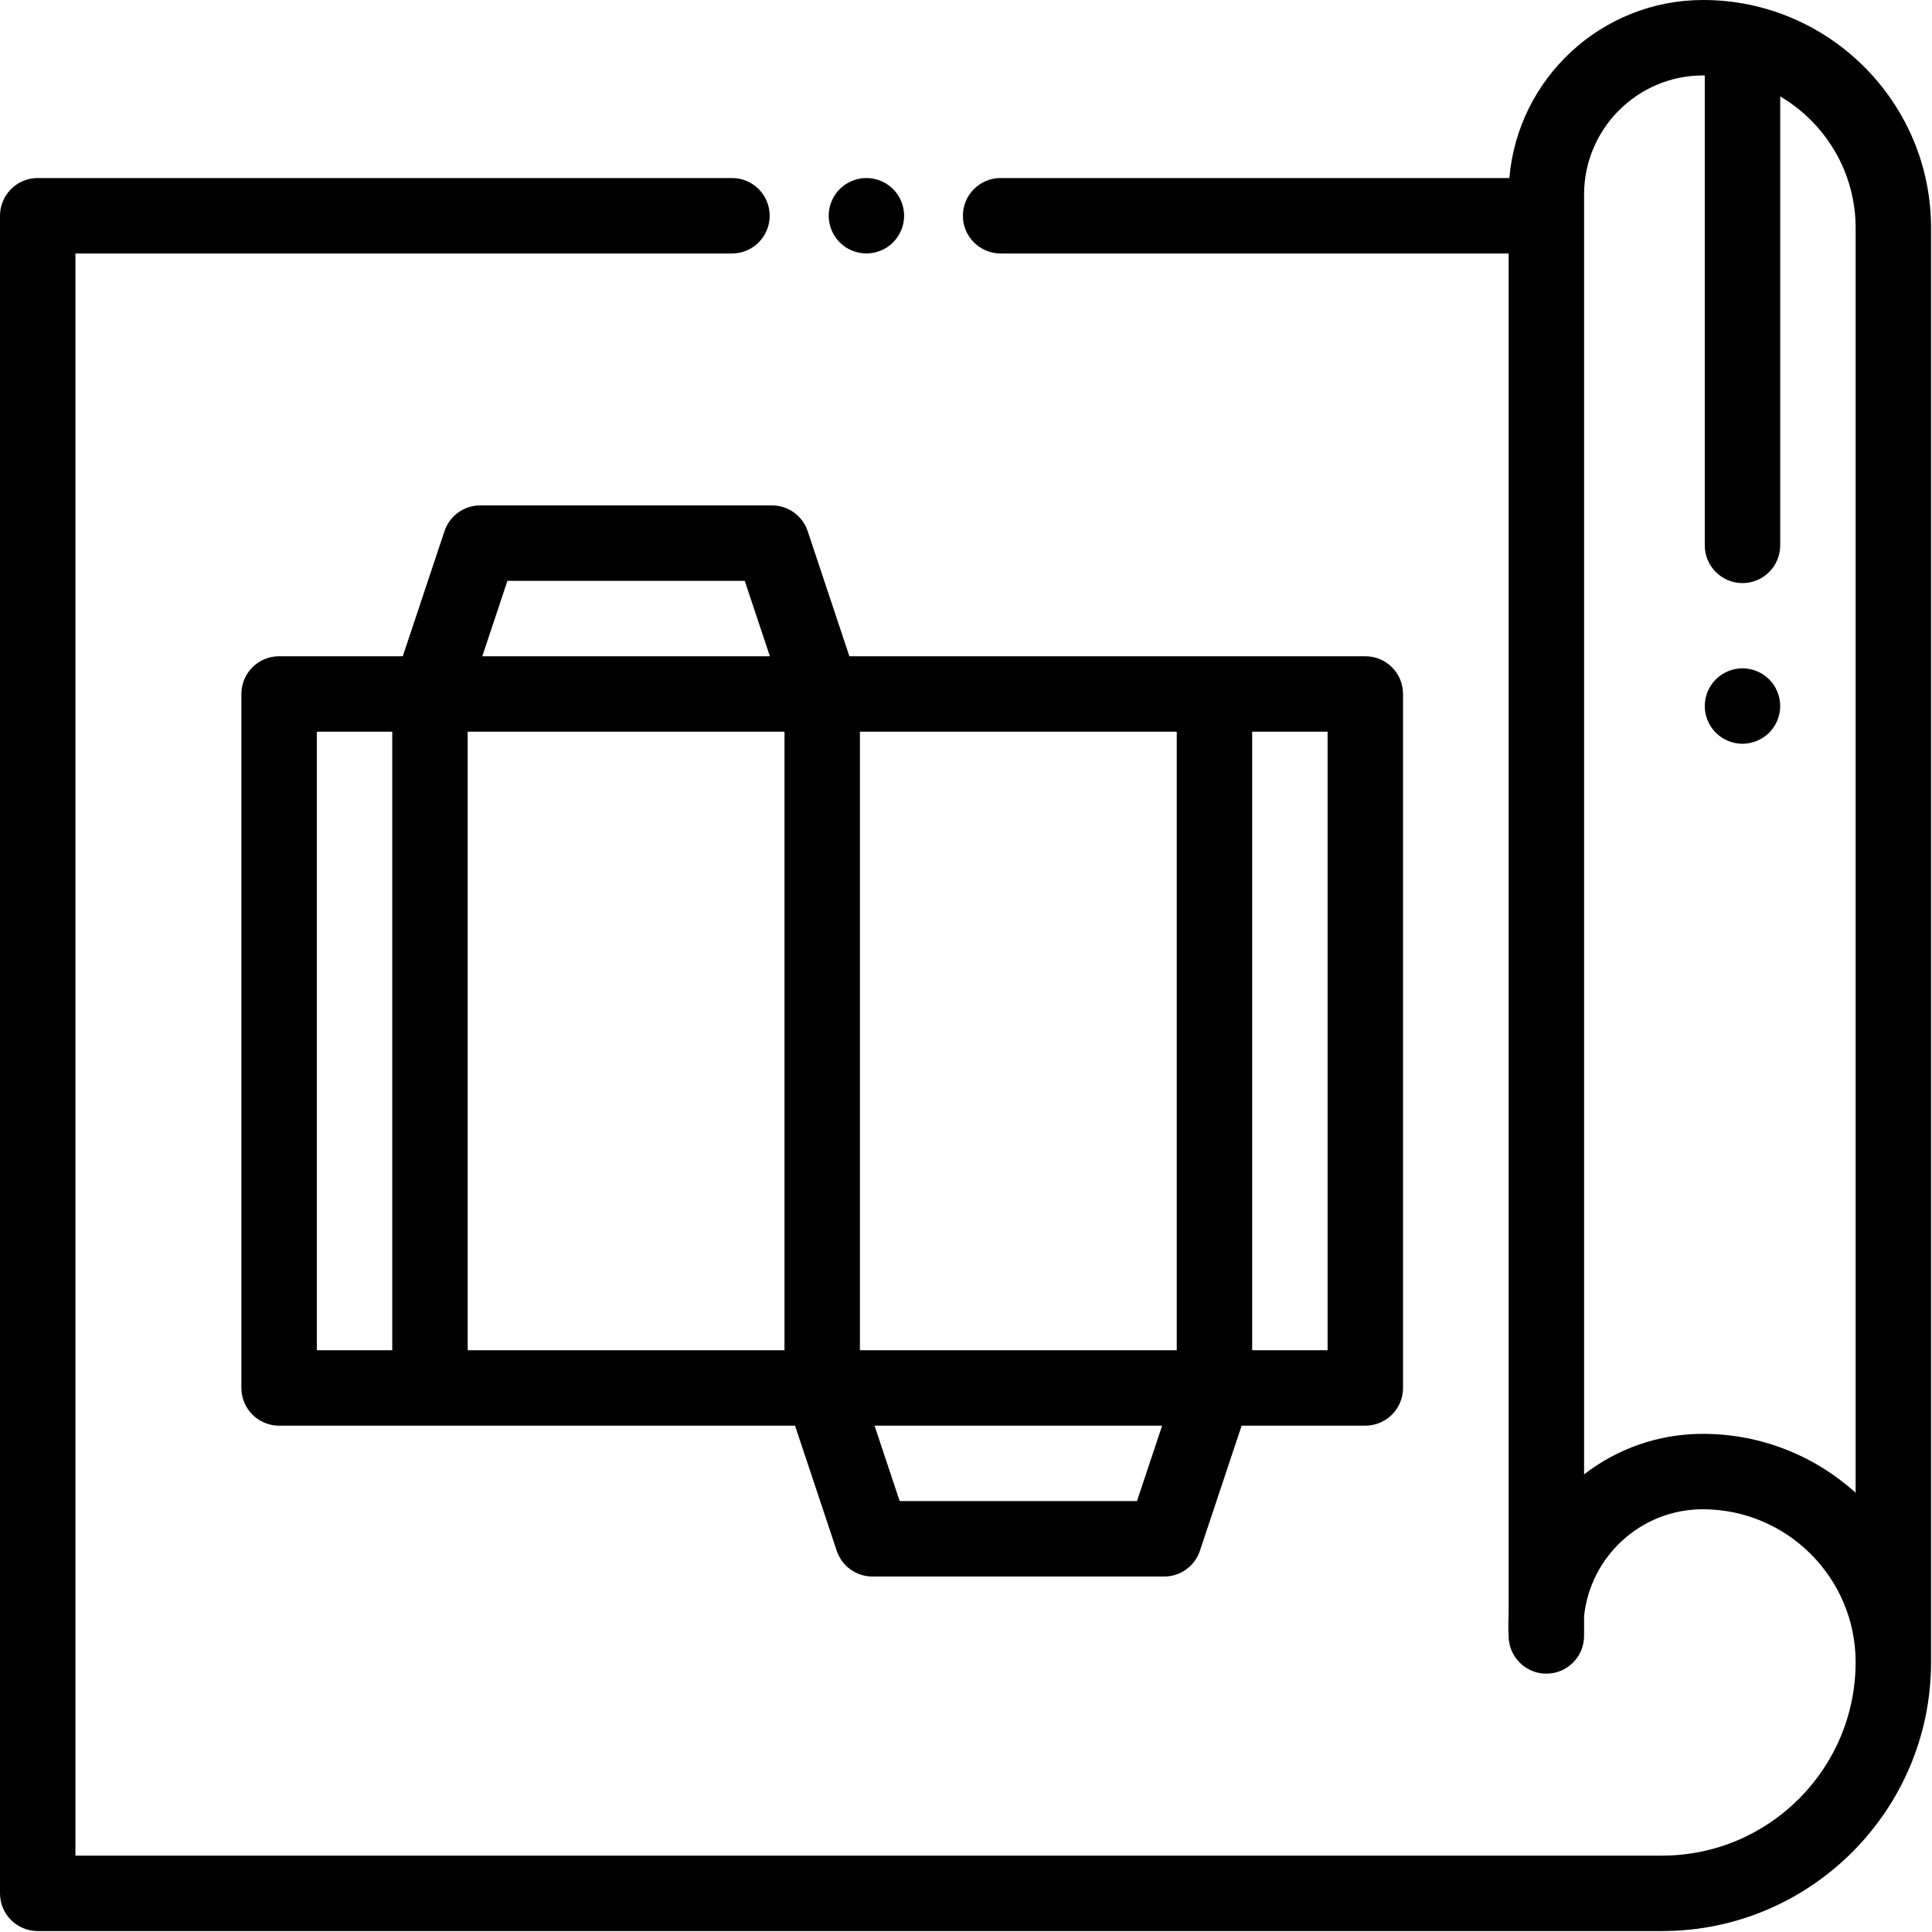 <?xml version="1.0" encoding="UTF-8"?> <svg xmlns="http://www.w3.org/2000/svg" width="683" height="683" viewBox="0 0 683 683" fill="none"> <g clip-path="url(#clip0_16_141)"> <path d="M682.667 80.578C682.667 36.146 646.521 0 602.089 0C566.135 0 536.562 27.74 533.594 62.938H353.734C346.37 62.938 340.401 68.906 340.401 76.271C340.401 83.635 346.37 89.604 353.734 89.604H533.333V570.479C533.203 572.219 533.198 577.339 533.333 578.104V578.339C533.333 585.698 539.302 591.672 546.667 591.672C554.031 591.672 560 585.698 560 578.339V571.411C562.177 550.177 580.167 533.557 601.964 533.557C631.76 533.557 656 557.797 656 587.589C656 625.312 625.312 656 587.589 656H26.667V89.604H258.771C266.135 89.604 272.104 83.635 272.104 76.271C272.104 68.906 266.135 62.938 258.771 62.938H13.333C5.969 62.938 0 68.906 0 76.271V669.333C0 676.698 5.969 682.667 13.333 682.667H587.589C640.016 682.667 682.667 640.016 682.667 587.589C682.667 585.396 682.667 80.578 682.667 80.578ZM601.964 506.891C586.177 506.891 571.625 512.245 560 521.214V68.755C560 45.547 578.88 26.667 602.089 26.667C602.281 26.667 602.474 26.682 602.672 26.682V192.797C602.672 200.161 608.641 206.13 616.005 206.13C623.365 206.13 629.339 200.161 629.339 192.797V34.089C645.271 43.464 656 60.786 656 80.578V527.708C641.682 514.776 622.729 506.891 601.964 506.891Z" fill="black"></path> <path d="M306.292 89.599C309.802 89.599 313.24 88.187 315.719 85.692C318.198 83.213 319.625 79.786 319.625 76.266C319.625 72.76 318.198 69.317 315.719 66.838C313.24 64.359 309.802 62.932 306.292 62.932C302.786 62.932 299.349 64.359 296.865 66.838C294.385 69.317 292.958 72.76 292.958 76.266C292.958 79.786 294.385 83.213 296.865 85.692C299.349 88.187 302.786 89.599 306.292 89.599Z" fill="black"></path> <path d="M157.13 187.786L142.391 232H98.667C91.302 232 85.333 237.969 85.333 245.333V490.667C85.333 498.031 91.302 504 98.667 504H281.057L295.797 548.213C297.609 553.661 302.703 557.333 308.443 557.333H411.552C417.292 557.333 422.391 553.661 424.203 548.213L438.943 504H482.667C490.031 504 496 498.031 496 490.667V245.333C496 237.969 490.031 232 482.667 232H300.276L285.536 187.786C283.724 182.338 278.63 178.667 272.891 178.667H169.781C164.036 178.667 158.943 182.338 157.13 187.786ZM112 258.667H138.667V477.333H112V258.667ZM165.333 258.667H277.333V477.333H165.333V258.667ZM401.948 530.667H318.052L309.167 504H410.833L401.948 530.667ZM469.333 477.333H442.667V258.667H469.333V477.333ZM416 477.333H304V258.667H416V477.333ZM179.385 205.333H263.281L272.167 232H170.5L179.385 205.333Z" fill="black"></path> <path d="M616 236.266C612.495 236.266 609.052 237.682 606.573 240.172C604.094 242.651 602.667 246.094 602.667 249.599C602.667 253.104 604.094 256.547 606.573 259.026C609.052 261.505 612.495 262.932 616 262.932C619.505 262.932 622.948 261.505 625.427 259.026C627.922 256.547 629.333 253.104 629.333 249.599C629.333 246.094 627.922 242.651 625.427 240.172C622.948 237.682 619.505 236.266 616 236.266Z" fill="black"></path> </g> <defs> <clipPath id="clip0_16_141"> <rect width="682.667" height="682.667" fill="white"></rect> </clipPath> </defs> </svg> 